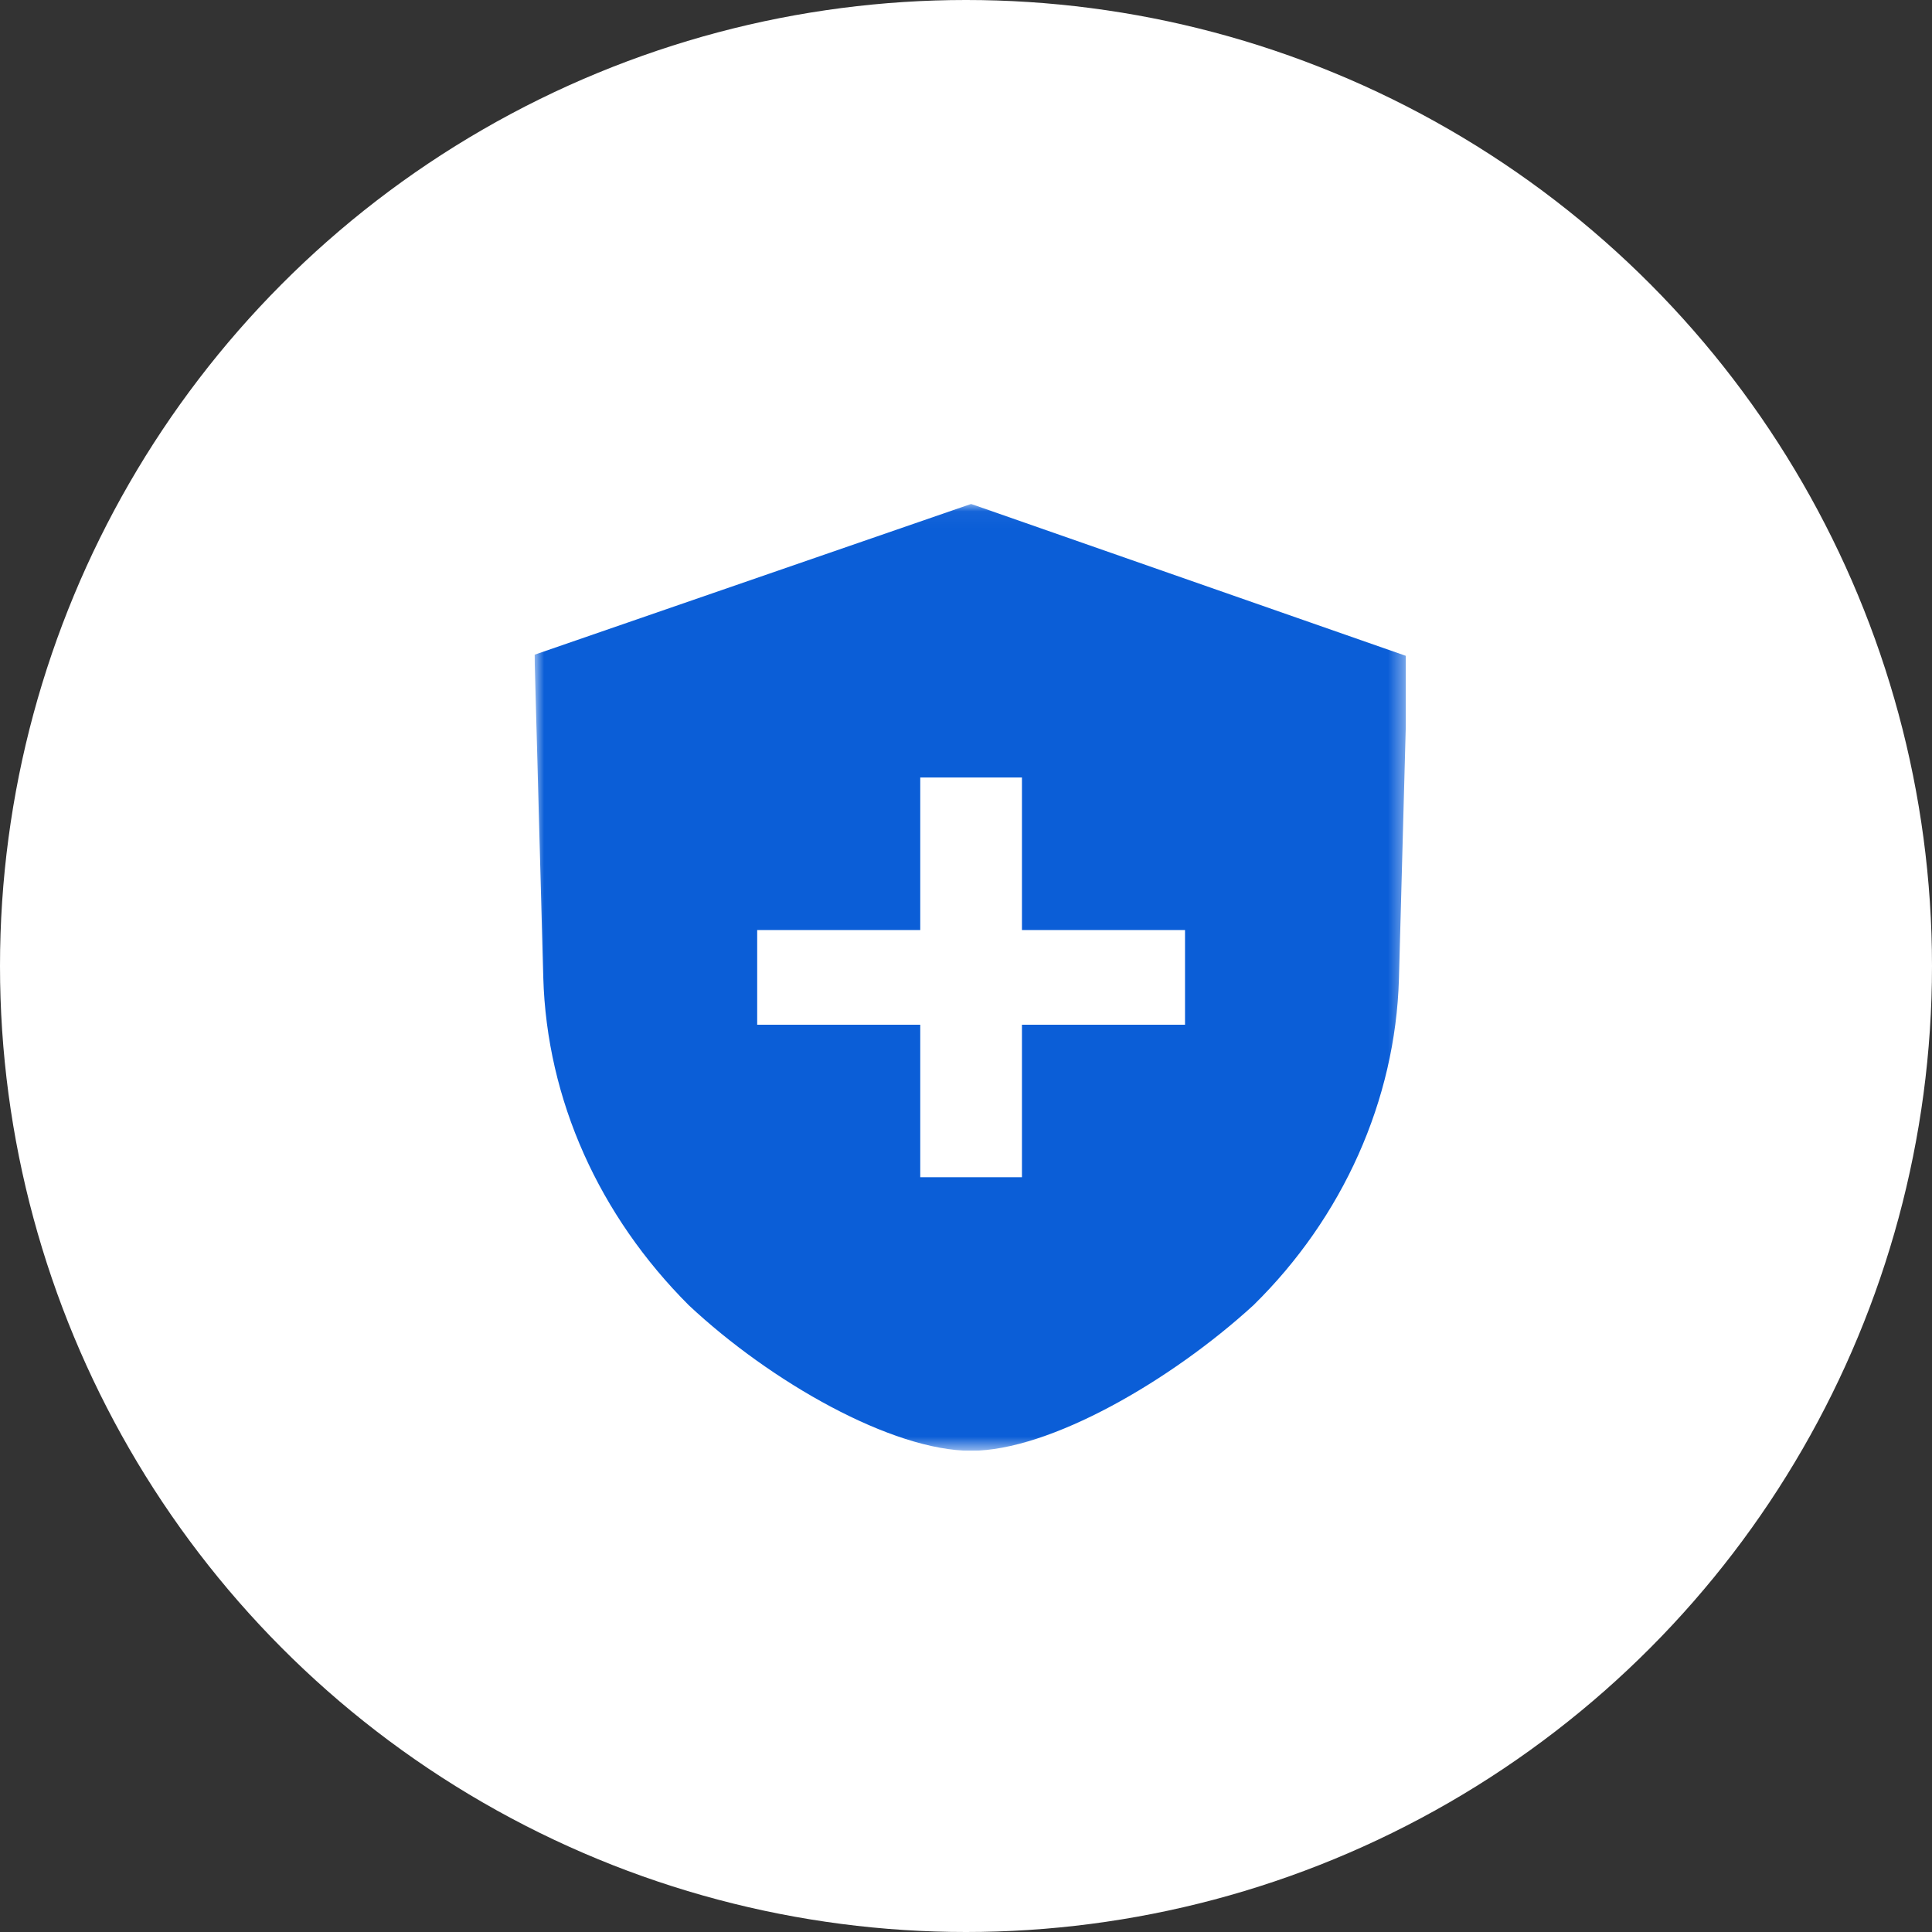 <?xml version="1.0" encoding="UTF-8"?> <svg xmlns="http://www.w3.org/2000/svg" xmlns:xlink="http://www.w3.org/1999/xlink" fill="none" height="119" viewBox="0 0 119 119" width="119"><rect x="0" y="0" width="119" height="119" fill="#333333" stroke="none"/><clipPath id="a"><path d="m32.922 31.04h53.676v58.32h-53.676z"></path></clipPath><mask id="b" height="59" maskUnits="userSpaceOnUse" width="55" x="32" y="31"><path d="m86.598 31.04h-53.676v58.32h53.676" fill="#fff"></path></mask><circle cx="59.5" cy="59.5" fill="#fff" r="59.5"></circle><g clip-path="url(#a)"><g mask="url(#b)"><path d="m59.814 31.04-26.892 9.288.54 19.872c.216 7.56 3.456 14.688 8.964 20.196 5.076 4.752 12.528 8.964 17.388 8.964s12.312-4.32 17.388-8.964c5.508-5.4 8.748-12.636 8.964-20.088l.54-19.872zm13.176 32.076h-10.044v9.396h-6.264v-9.396h-10.044v-5.832h10.044v-9.396h6.264v9.396h10.044z" fill="#0b5ed7"></path></g></g></svg> 
